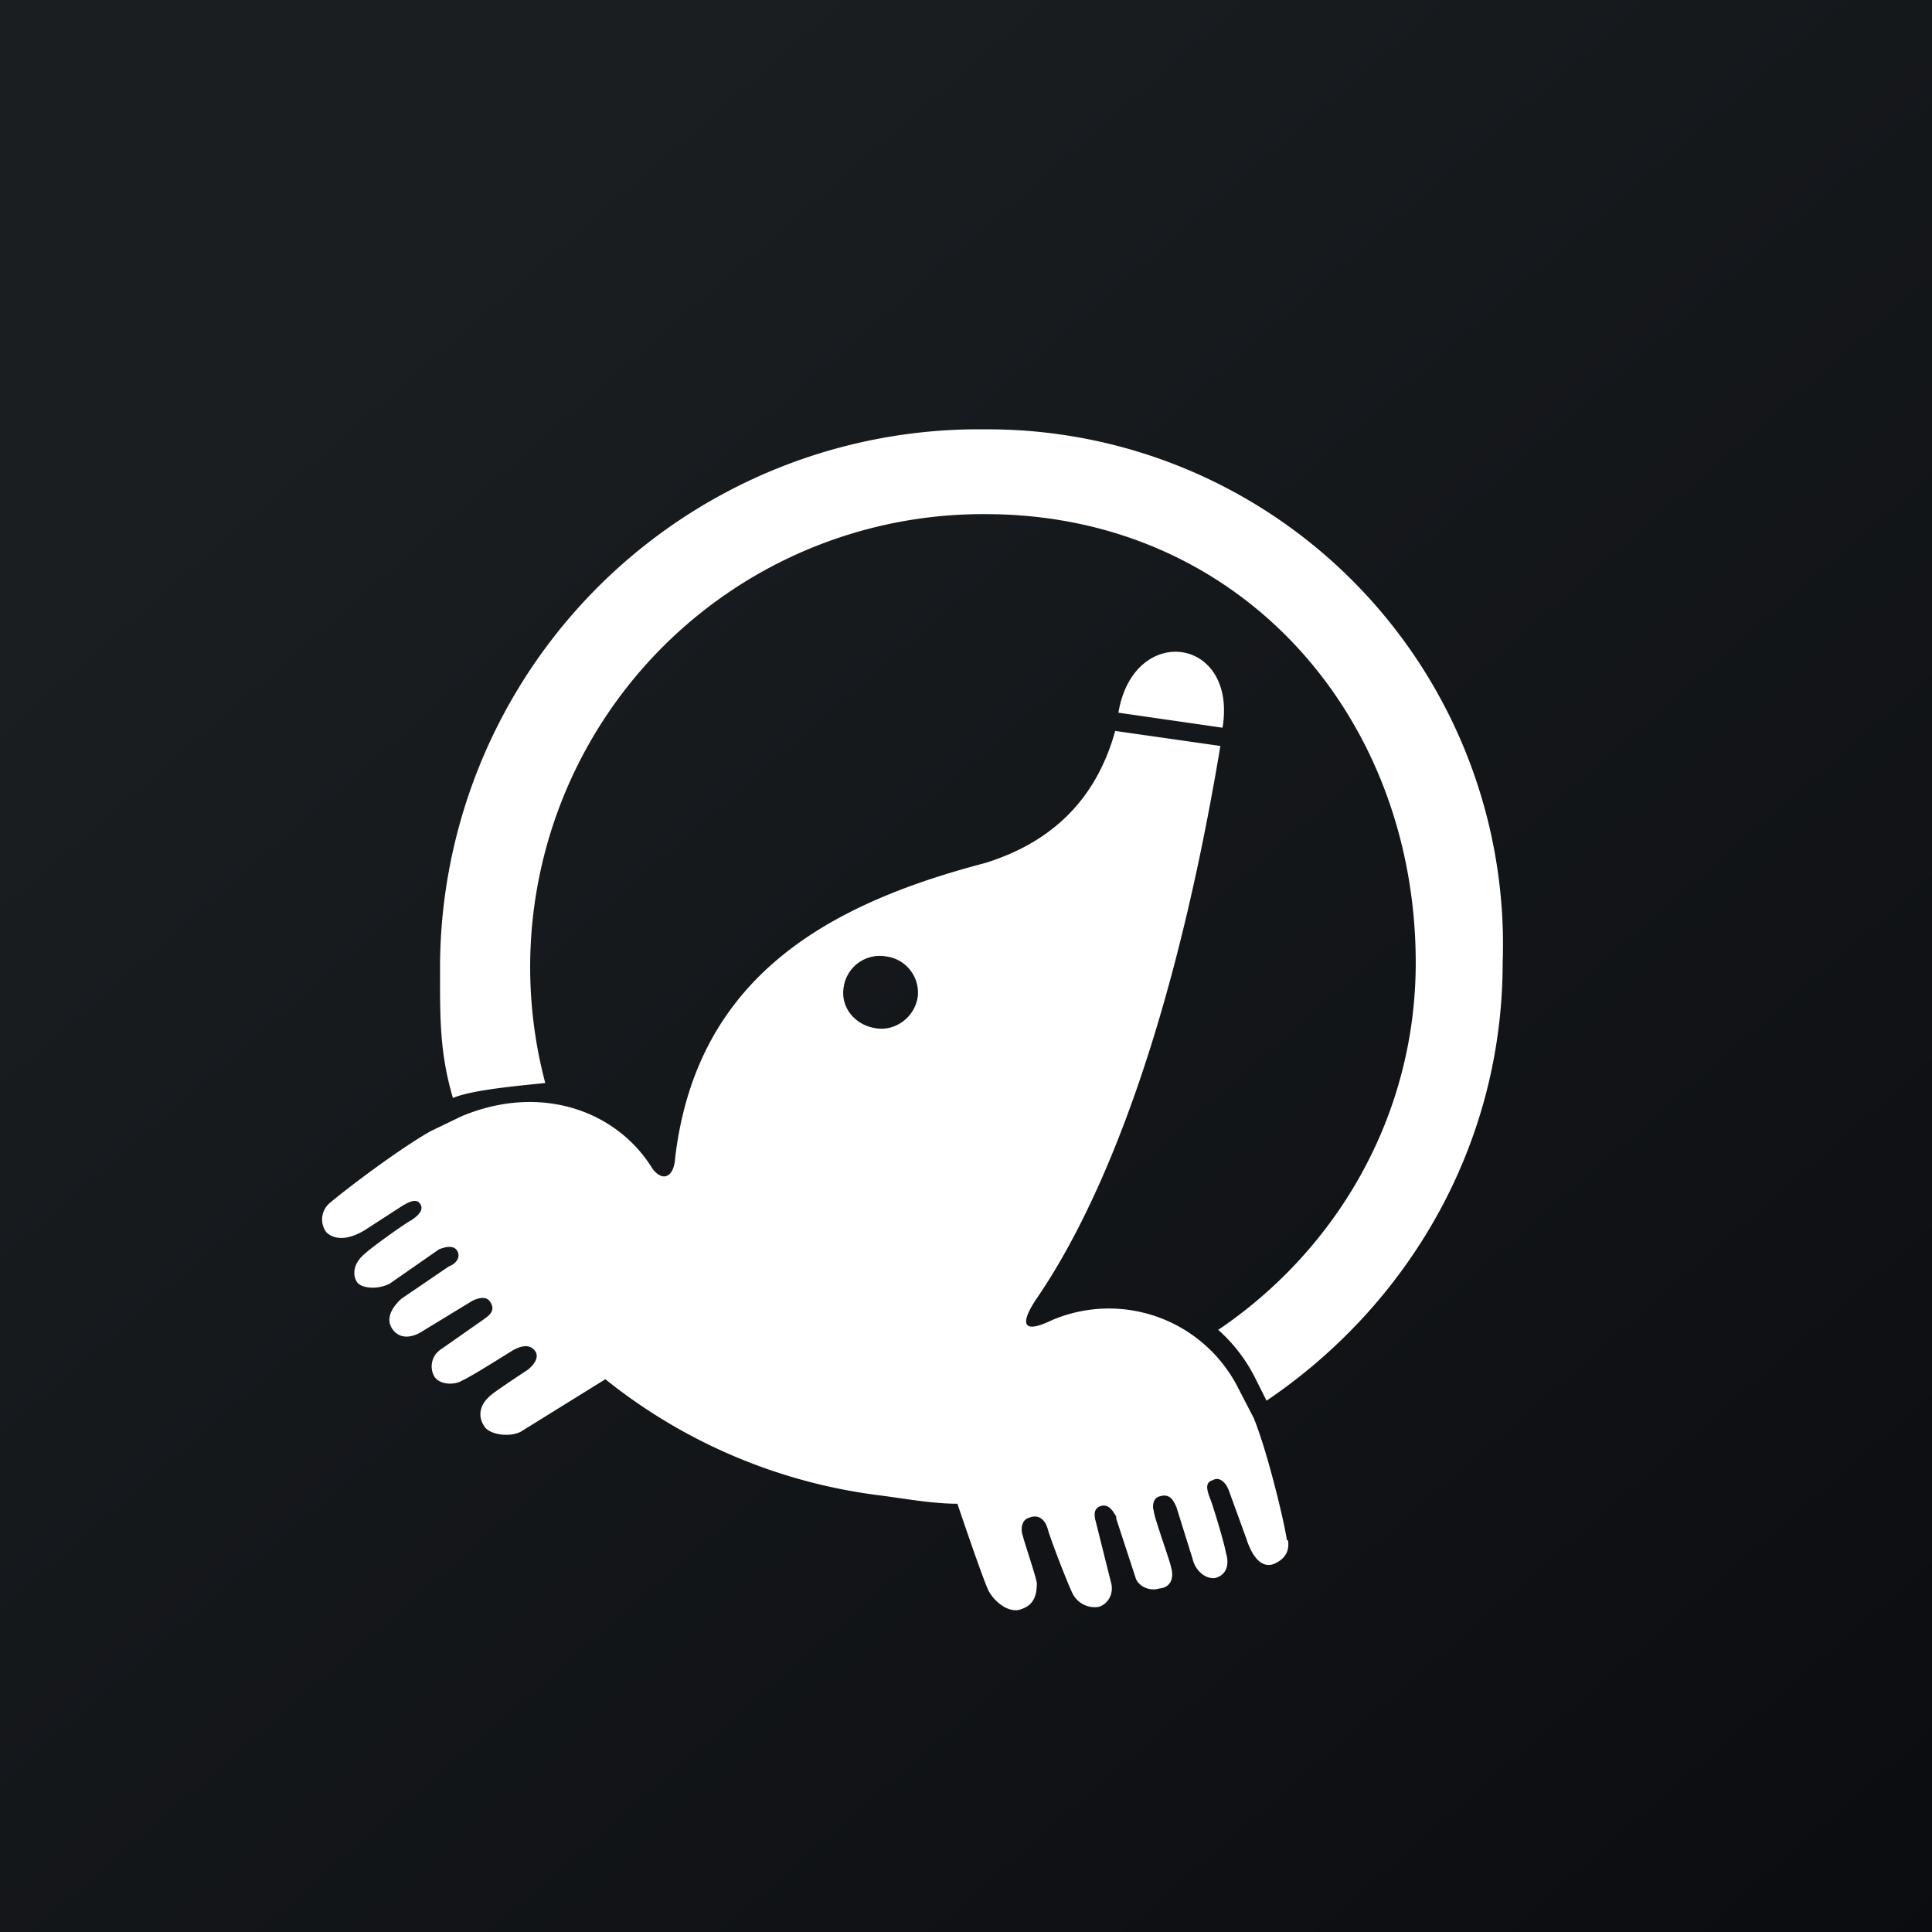 <!-- by TradingView --><svg width="18" height="18" viewBox="0 0 18 18" xmlns="http://www.w3.org/2000/svg"><rect x="0" y="0" width="18" height="18" fill="#808080" stroke="none"/><path fill="url(#a0xkh5rtd)" d="M0 0h18v18H0z"/><path d="M14 8.97c0 1.69-.87 3.18-2.2 4.08l-.1-.2a1.5 1.5 0 0 0-.35-.46c1.11-.75 1.84-2 1.84-3.42 0-2.3-1.64-4.18-4.01-4.18a4.22 4.22 0 0 0-4.1 5.3c-.18.02-.68.06-.86.14-.13-.44-.12-.78-.12-1.26A5.02 5.02 0 0 1 9.18 4 4.8 4.8 0 0 1 14 8.97Zm-2 5.38c.02.13-.06.19-.13.22s-.18.01-.26-.24l-.16-.44c-.02-.06-.08-.14-.15-.1-.07.02-.06.08-.03.16.03.07.14.44.15.51.04.13 0 .21-.09.24-.08.02-.19-.05-.22-.18l-.15-.48c-.02-.04-.05-.13-.15-.1-.06.01-.08.08-.06.14 0 .05.15.46.16.52.03.1 0 .19-.11.2-.1.03-.2-.03-.22-.1l-.18-.55v-.02c-.02-.03-.06-.12-.14-.1-.07.02-.07.08-.05.15l.14.56c.03.1-.02.2-.11.23a.23.23 0 0 1-.25-.13c-.04-.08-.2-.49-.23-.6-.03-.1-.1-.13-.17-.1-.08.02-.08.12-.06.17.01.05.12.37.13.44 0 .16-.06.22-.17.25-.12.02-.24-.1-.28-.18-.05-.1-.27-.75-.29-.81-.24 0-.5-.05-.74-.08a5.09 5.09 0 0 1-2.54-1.08l-.79.49c-.1.05-.27.03-.33-.04-.06-.08-.07-.19.04-.29.04-.04.3-.21.36-.25.06-.05.11-.12.06-.18s-.13-.04-.2 0c-.1.06-.38.24-.47.28-.08.05-.21.04-.26-.03a.19.19 0 0 1 .06-.26l.4-.28c.04-.03.12-.08.05-.17-.04-.05-.12-.02-.16 0l-.46.28c-.09.06-.2.08-.27 0-.08-.09-.04-.2.07-.3l.44-.3c.08-.03.12-.1.07-.16-.04-.04-.11-.02-.16 0l-.46.32c-.12.06-.26.04-.3-.01-.05-.07-.04-.18.07-.27.05-.05.37-.28.43-.31.06-.04.13-.1.08-.16-.04-.05-.12 0-.17.03l-.34.22c-.18.11-.3.08-.36.02a.2.2 0 0 1 .03-.27c.14-.12.64-.5.94-.67l.29-.14c.74-.31 1.45-.05 1.78.49.1.13.2.07.21-.1.2-1.7 1.44-2.37 2.89-2.75.48-.15 1-.47 1.21-1.23l.98.14c-.5 3-1.25 4.48-1.72 5.16-.15.23-.12.32.15.19a1.35 1.35 0 0 1 1.74.64l.14.27c.12.29.28.94.31 1.14ZM8.55 9.29a.34.34 0 0 0-.3-.38.34.34 0 0 0-.39.29c-.03.18.1.35.3.38.18.03.36-.1.39-.29Zm1.87-2.65.97.14c.14-.85-.83-.98-.97-.14Z" fill="#fff"/><defs><linearGradient id="a0xkh5rtd" x1="3.35" y1="3.12" x2="21.9" y2="24.43" gradientUnits="userSpaceOnUse"><stop stop-color="#1A1E21"/><stop offset="1" stop-color="#06060A"/></linearGradient></defs></svg>